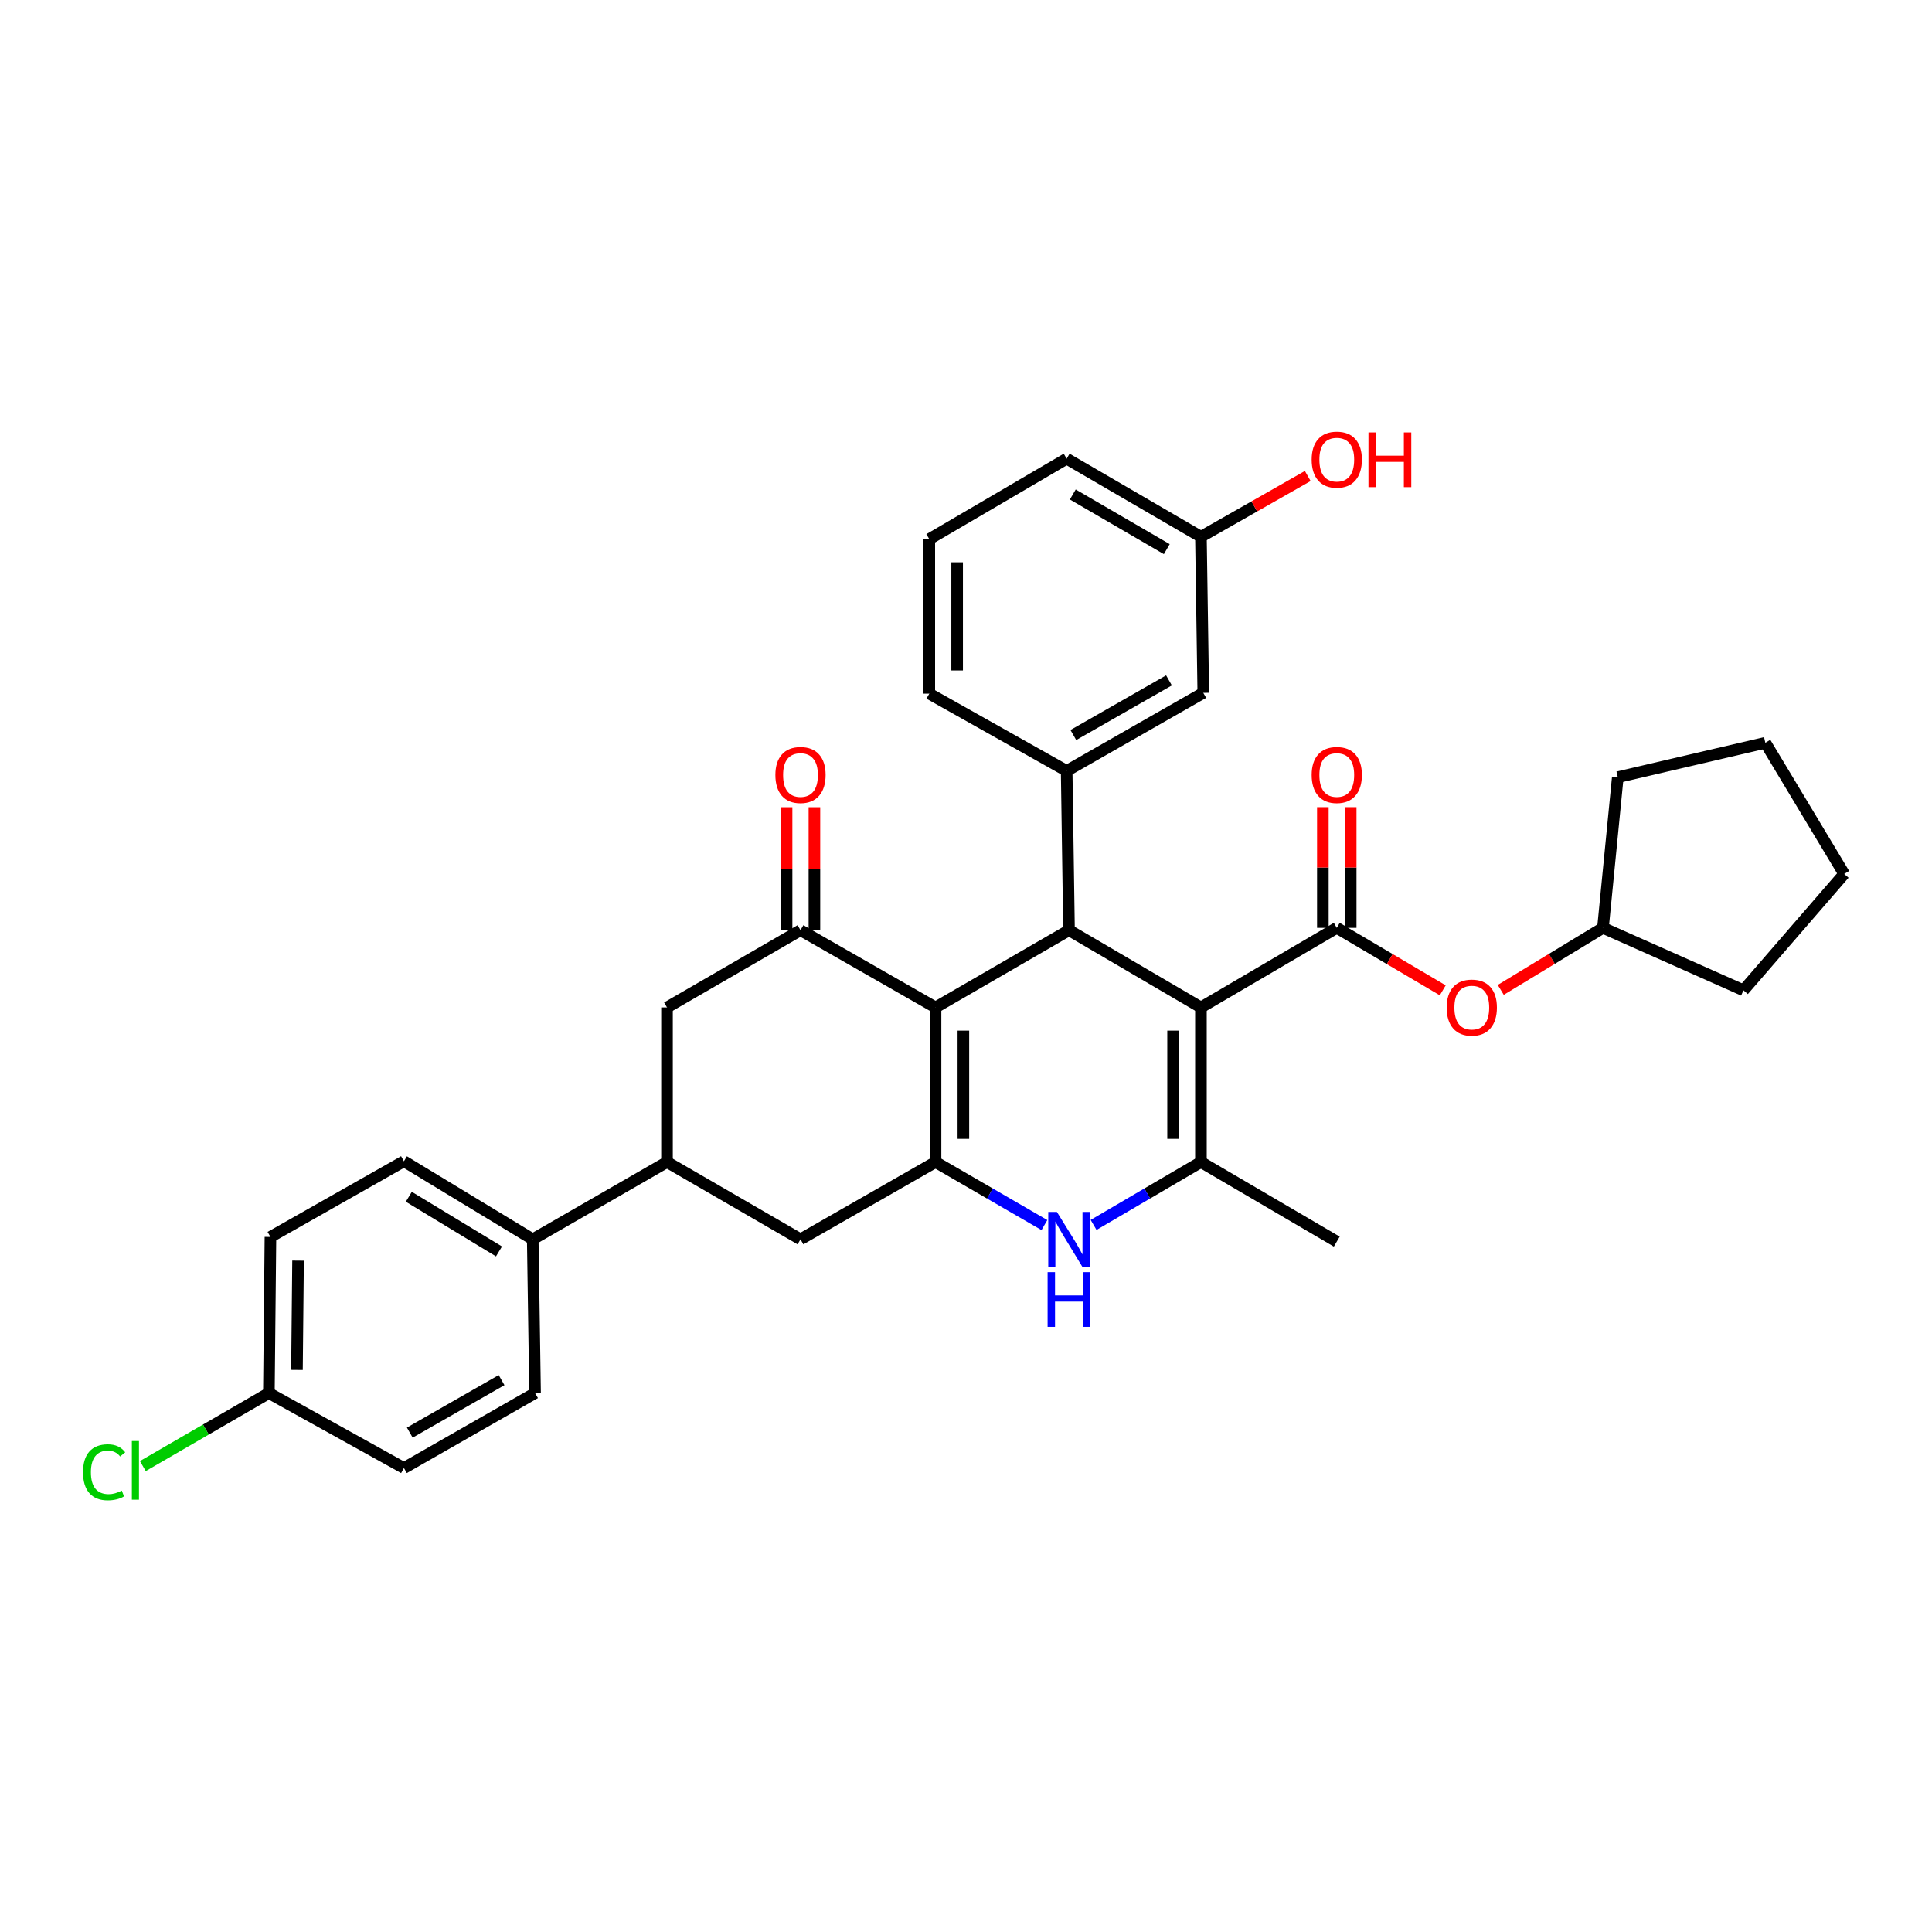 <?xml version='1.0' encoding='iso-8859-1'?>
<svg version='1.1' baseProfile='full'
              xmlns='http://www.w3.org/2000/svg'
                      xmlns:rdkit='http://www.rdkit.org/xml'
                      xmlns:xlink='http://www.w3.org/1999/xlink'
                  xml:space='preserve'
width='1000px' height='1000px' viewBox='0 0 1000 1000'>
<!-- END OF HEADER -->
<rect style='opacity:1.0;fill:#FFFFFF;stroke:none' width='1000' height='1000' x='0' y='0'> </rect>
<path class='bond-1' d='M 621.6,521.447 L 553.318,481.472' style='fill:none;fill-rule:evenodd;stroke:#000000;stroke-width:6px;stroke-linecap:butt;stroke-linejoin:miter;stroke-opacity:1' />
<path class='bond-3' d='M 621.6,521.447 L 621.6,601.468' style='fill:none;fill-rule:evenodd;stroke:#000000;stroke-width:6px;stroke-linecap:butt;stroke-linejoin:miter;stroke-opacity:1' />
<path class='bond-3' d='M 607.186,533.45 L 607.186,589.465' style='fill:none;fill-rule:evenodd;stroke:#000000;stroke-width:6px;stroke-linecap:butt;stroke-linejoin:miter;stroke-opacity:1' />
<path class='bond-4' d='M 621.6,521.447 L 691.916,480.255' style='fill:none;fill-rule:evenodd;stroke:#000000;stroke-width:6px;stroke-linecap:butt;stroke-linejoin:miter;stroke-opacity:1' />
<path class='bond-0' d='M 484.235,521.447 L 553.318,481.472' style='fill:none;fill-rule:evenodd;stroke:#000000;stroke-width:6px;stroke-linecap:butt;stroke-linejoin:miter;stroke-opacity:1' />
<path class='bond-6' d='M 484.235,521.447 L 414.336,481.472' style='fill:none;fill-rule:evenodd;stroke:#000000;stroke-width:6px;stroke-linecap:butt;stroke-linejoin:miter;stroke-opacity:1' />
<path class='bond-33' d='M 484.235,521.447 L 484.235,601.468' style='fill:none;fill-rule:evenodd;stroke:#000000;stroke-width:6px;stroke-linecap:butt;stroke-linejoin:miter;stroke-opacity:1' />
<path class='bond-33' d='M 498.649,533.45 L 498.649,589.465' style='fill:none;fill-rule:evenodd;stroke:#000000;stroke-width:6px;stroke-linecap:butt;stroke-linejoin:miter;stroke-opacity:1' />
<path class='bond-7' d='M 553.318,481.472 L 552.101,399.025' style='fill:none;fill-rule:evenodd;stroke:#000000;stroke-width:6px;stroke-linecap:butt;stroke-linejoin:miter;stroke-opacity:1' />
<path class='bond-2' d='M 484.235,601.468 L 512.409,617.784' style='fill:none;fill-rule:evenodd;stroke:#000000;stroke-width:6px;stroke-linecap:butt;stroke-linejoin:miter;stroke-opacity:1' />
<path class='bond-2' d='M 512.409,617.784 L 540.582,634.1' style='fill:none;fill-rule:evenodd;stroke:#0000FF;stroke-width:6px;stroke-linecap:butt;stroke-linejoin:miter;stroke-opacity:1' />
<path class='bond-8' d='M 484.235,601.468 L 414.336,641.475' style='fill:none;fill-rule:evenodd;stroke:#000000;stroke-width:6px;stroke-linecap:butt;stroke-linejoin:miter;stroke-opacity:1' />
<path class='bond-5' d='M 621.6,601.468 L 593.818,617.746' style='fill:none;fill-rule:evenodd;stroke:#000000;stroke-width:6px;stroke-linecap:butt;stroke-linejoin:miter;stroke-opacity:1' />
<path class='bond-5' d='M 593.818,617.746 L 566.037,634.023' style='fill:none;fill-rule:evenodd;stroke:#0000FF;stroke-width:6px;stroke-linecap:butt;stroke-linejoin:miter;stroke-opacity:1' />
<path class='bond-20' d='M 621.6,601.468 L 691.916,642.66' style='fill:none;fill-rule:evenodd;stroke:#000000;stroke-width:6px;stroke-linecap:butt;stroke-linejoin:miter;stroke-opacity:1' />
<path class='bond-11' d='M 691.916,480.255 L 719.344,496.422' style='fill:none;fill-rule:evenodd;stroke:#000000;stroke-width:6px;stroke-linecap:butt;stroke-linejoin:miter;stroke-opacity:1' />
<path class='bond-11' d='M 719.344,496.422 L 746.771,512.589' style='fill:none;fill-rule:evenodd;stroke:#FF0000;stroke-width:6px;stroke-linecap:butt;stroke-linejoin:miter;stroke-opacity:1' />
<path class='bond-12' d='M 699.123,480.255 L 699.123,449.023' style='fill:none;fill-rule:evenodd;stroke:#000000;stroke-width:6px;stroke-linecap:butt;stroke-linejoin:miter;stroke-opacity:1' />
<path class='bond-12' d='M 699.123,449.023 L 699.123,417.791' style='fill:none;fill-rule:evenodd;stroke:#FF0000;stroke-width:6px;stroke-linecap:butt;stroke-linejoin:miter;stroke-opacity:1' />
<path class='bond-12' d='M 684.709,480.255 L 684.709,449.023' style='fill:none;fill-rule:evenodd;stroke:#000000;stroke-width:6px;stroke-linecap:butt;stroke-linejoin:miter;stroke-opacity:1' />
<path class='bond-12' d='M 684.709,449.023 L 684.709,417.791' style='fill:none;fill-rule:evenodd;stroke:#FF0000;stroke-width:6px;stroke-linecap:butt;stroke-linejoin:miter;stroke-opacity:1' />
<path class='bond-10' d='M 414.336,481.472 L 345.237,521.447' style='fill:none;fill-rule:evenodd;stroke:#000000;stroke-width:6px;stroke-linecap:butt;stroke-linejoin:miter;stroke-opacity:1' />
<path class='bond-14' d='M 421.543,481.472 L 421.543,449.647' style='fill:none;fill-rule:evenodd;stroke:#000000;stroke-width:6px;stroke-linecap:butt;stroke-linejoin:miter;stroke-opacity:1' />
<path class='bond-14' d='M 421.543,449.647 L 421.543,417.821' style='fill:none;fill-rule:evenodd;stroke:#FF0000;stroke-width:6px;stroke-linecap:butt;stroke-linejoin:miter;stroke-opacity:1' />
<path class='bond-14' d='M 407.129,481.472 L 407.129,449.647' style='fill:none;fill-rule:evenodd;stroke:#000000;stroke-width:6px;stroke-linecap:butt;stroke-linejoin:miter;stroke-opacity:1' />
<path class='bond-14' d='M 407.129,449.647 L 407.129,417.821' style='fill:none;fill-rule:evenodd;stroke:#FF0000;stroke-width:6px;stroke-linecap:butt;stroke-linejoin:miter;stroke-opacity:1' />
<path class='bond-15' d='M 552.101,399.025 L 622.817,358.626' style='fill:none;fill-rule:evenodd;stroke:#000000;stroke-width:6px;stroke-linecap:butt;stroke-linejoin:miter;stroke-opacity:1' />
<path class='bond-15' d='M 555.558,380.449 L 605.06,352.17' style='fill:none;fill-rule:evenodd;stroke:#000000;stroke-width:6px;stroke-linecap:butt;stroke-linejoin:miter;stroke-opacity:1' />
<path class='bond-24' d='M 552.101,399.025 L 481,359.026' style='fill:none;fill-rule:evenodd;stroke:#000000;stroke-width:6px;stroke-linecap:butt;stroke-linejoin:miter;stroke-opacity:1' />
<path class='bond-9' d='M 414.336,641.475 L 345.237,601.468' style='fill:none;fill-rule:evenodd;stroke:#000000;stroke-width:6px;stroke-linecap:butt;stroke-linejoin:miter;stroke-opacity:1' />
<path class='bond-13' d='M 345.237,601.468 L 275.746,641.475' style='fill:none;fill-rule:evenodd;stroke:#000000;stroke-width:6px;stroke-linecap:butt;stroke-linejoin:miter;stroke-opacity:1' />
<path class='bond-34' d='M 345.237,601.468 L 345.237,521.447' style='fill:none;fill-rule:evenodd;stroke:#000000;stroke-width:6px;stroke-linecap:butt;stroke-linejoin:miter;stroke-opacity:1' />
<path class='bond-25' d='M 776.785,512.356 L 803.241,496.306' style='fill:none;fill-rule:evenodd;stroke:#FF0000;stroke-width:6px;stroke-linecap:butt;stroke-linejoin:miter;stroke-opacity:1' />
<path class='bond-25' d='M 803.241,496.306 L 829.697,480.255' style='fill:none;fill-rule:evenodd;stroke:#000000;stroke-width:6px;stroke-linecap:butt;stroke-linejoin:miter;stroke-opacity:1' />
<path class='bond-16' d='M 275.746,641.475 L 209.074,601.06' style='fill:none;fill-rule:evenodd;stroke:#000000;stroke-width:6px;stroke-linecap:butt;stroke-linejoin:miter;stroke-opacity:1' />
<path class='bond-16' d='M 258.273,647.739 L 211.603,619.448' style='fill:none;fill-rule:evenodd;stroke:#000000;stroke-width:6px;stroke-linecap:butt;stroke-linejoin:miter;stroke-opacity:1' />
<path class='bond-17' d='M 275.746,641.475 L 276.947,721.056' style='fill:none;fill-rule:evenodd;stroke:#000000;stroke-width:6px;stroke-linecap:butt;stroke-linejoin:miter;stroke-opacity:1' />
<path class='bond-18' d='M 622.817,358.626 L 621.6,277.828' style='fill:none;fill-rule:evenodd;stroke:#000000;stroke-width:6px;stroke-linecap:butt;stroke-linejoin:miter;stroke-opacity:1' />
<path class='bond-21' d='M 209.074,601.06 L 139.983,640.242' style='fill:none;fill-rule:evenodd;stroke:#000000;stroke-width:6px;stroke-linecap:butt;stroke-linejoin:miter;stroke-opacity:1' />
<path class='bond-22' d='M 276.947,721.056 L 209.074,759.853' style='fill:none;fill-rule:evenodd;stroke:#000000;stroke-width:6px;stroke-linecap:butt;stroke-linejoin:miter;stroke-opacity:1' />
<path class='bond-22' d='M 259.613,714.362 L 212.102,741.52' style='fill:none;fill-rule:evenodd;stroke:#000000;stroke-width:6px;stroke-linecap:butt;stroke-linejoin:miter;stroke-opacity:1' />
<path class='bond-26' d='M 621.6,277.828 L 649.247,262.101' style='fill:none;fill-rule:evenodd;stroke:#000000;stroke-width:6px;stroke-linecap:butt;stroke-linejoin:miter;stroke-opacity:1' />
<path class='bond-26' d='M 649.247,262.101 L 676.893,246.375' style='fill:none;fill-rule:evenodd;stroke:#FF0000;stroke-width:6px;stroke-linecap:butt;stroke-linejoin:miter;stroke-opacity:1' />
<path class='bond-36' d='M 621.6,277.828 L 552.101,237.421' style='fill:none;fill-rule:evenodd;stroke:#000000;stroke-width:6px;stroke-linecap:butt;stroke-linejoin:miter;stroke-opacity:1' />
<path class='bond-36' d='M 603.93,284.228 L 555.281,255.943' style='fill:none;fill-rule:evenodd;stroke:#000000;stroke-width:6px;stroke-linecap:butt;stroke-linejoin:miter;stroke-opacity:1' />
<path class='bond-19' d='M 139.174,721.056 L 209.074,759.853' style='fill:none;fill-rule:evenodd;stroke:#000000;stroke-width:6px;stroke-linecap:butt;stroke-linejoin:miter;stroke-opacity:1' />
<path class='bond-23' d='M 139.174,721.056 L 106.551,739.948' style='fill:none;fill-rule:evenodd;stroke:#000000;stroke-width:6px;stroke-linecap:butt;stroke-linejoin:miter;stroke-opacity:1' />
<path class='bond-23' d='M 106.551,739.948 L 73.927,758.841' style='fill:none;fill-rule:evenodd;stroke:#00CC00;stroke-width:6px;stroke-linecap:butt;stroke-linejoin:miter;stroke-opacity:1' />
<path class='bond-37' d='M 139.174,721.056 L 139.983,640.242' style='fill:none;fill-rule:evenodd;stroke:#000000;stroke-width:6px;stroke-linecap:butt;stroke-linejoin:miter;stroke-opacity:1' />
<path class='bond-37' d='M 153.709,709.078 L 154.275,652.508' style='fill:none;fill-rule:evenodd;stroke:#000000;stroke-width:6px;stroke-linecap:butt;stroke-linejoin:miter;stroke-opacity:1' />
<path class='bond-27' d='M 481,359.026 L 481,279.045' style='fill:none;fill-rule:evenodd;stroke:#000000;stroke-width:6px;stroke-linecap:butt;stroke-linejoin:miter;stroke-opacity:1' />
<path class='bond-27' d='M 495.414,347.029 L 495.414,291.042' style='fill:none;fill-rule:evenodd;stroke:#000000;stroke-width:6px;stroke-linecap:butt;stroke-linejoin:miter;stroke-opacity:1' />
<path class='bond-29' d='M 829.697,480.255 L 902.415,512.575' style='fill:none;fill-rule:evenodd;stroke:#000000;stroke-width:6px;stroke-linecap:butt;stroke-linejoin:miter;stroke-opacity:1' />
<path class='bond-30' d='M 829.697,480.255 L 837.368,402.268' style='fill:none;fill-rule:evenodd;stroke:#000000;stroke-width:6px;stroke-linecap:butt;stroke-linejoin:miter;stroke-opacity:1' />
<path class='bond-28' d='M 481,279.045 L 552.101,237.421' style='fill:none;fill-rule:evenodd;stroke:#000000;stroke-width:6px;stroke-linecap:butt;stroke-linejoin:miter;stroke-opacity:1' />
<path class='bond-32' d='M 902.415,512.575 L 954.545,452.364' style='fill:none;fill-rule:evenodd;stroke:#000000;stroke-width:6px;stroke-linecap:butt;stroke-linejoin:miter;stroke-opacity:1' />
<path class='bond-31' d='M 837.368,402.268 L 913.746,384.467' style='fill:none;fill-rule:evenodd;stroke:#000000;stroke-width:6px;stroke-linecap:butt;stroke-linejoin:miter;stroke-opacity:1' />
<path class='bond-35' d='M 913.746,384.467 L 954.545,452.364' style='fill:none;fill-rule:evenodd;stroke:#000000;stroke-width:6px;stroke-linecap:butt;stroke-linejoin:miter;stroke-opacity:1' />
<path  class='atom-6' d='M 547.058 627.315
L 556.338 642.315
Q 557.258 643.795, 558.738 646.475
Q 560.218 649.155, 560.298 649.315
L 560.298 627.315
L 564.058 627.315
L 564.058 655.635
L 560.178 655.635
L 550.218 639.235
Q 549.058 637.315, 547.818 635.115
Q 546.618 632.915, 546.258 632.235
L 546.258 655.635
L 542.578 655.635
L 542.578 627.315
L 547.058 627.315
' fill='#0000FF'/>
<path  class='atom-6' d='M 542.238 658.467
L 546.078 658.467
L 546.078 670.507
L 560.558 670.507
L 560.558 658.467
L 564.398 658.467
L 564.398 686.787
L 560.558 686.787
L 560.558 673.707
L 546.078 673.707
L 546.078 686.787
L 542.238 686.787
L 542.238 658.467
' fill='#0000FF'/>
<path  class='atom-12' d='M 748.799 521.527
Q 748.799 514.727, 752.159 510.927
Q 755.519 507.127, 761.799 507.127
Q 768.079 507.127, 771.439 510.927
Q 774.799 514.727, 774.799 521.527
Q 774.799 528.407, 771.399 532.327
Q 767.999 536.207, 761.799 536.207
Q 755.559 536.207, 752.159 532.327
Q 748.799 528.447, 748.799 521.527
M 761.799 533.007
Q 766.119 533.007, 768.439 530.127
Q 770.799 527.207, 770.799 521.527
Q 770.799 515.967, 768.439 513.167
Q 766.119 510.327, 761.799 510.327
Q 757.479 510.327, 755.119 513.127
Q 752.799 515.927, 752.799 521.527
Q 752.799 527.247, 755.119 530.127
Q 757.479 533.007, 761.799 533.007
' fill='#FF0000'/>
<path  class='atom-13' d='M 678.916 401.131
Q 678.916 394.331, 682.276 390.531
Q 685.636 386.731, 691.916 386.731
Q 698.196 386.731, 701.556 390.531
Q 704.916 394.331, 704.916 401.131
Q 704.916 408.011, 701.516 411.931
Q 698.116 415.811, 691.916 415.811
Q 685.676 415.811, 682.276 411.931
Q 678.916 408.051, 678.916 401.131
M 691.916 412.611
Q 696.236 412.611, 698.556 409.731
Q 700.916 406.811, 700.916 401.131
Q 700.916 395.571, 698.556 392.771
Q 696.236 389.931, 691.916 389.931
Q 687.596 389.931, 685.236 392.731
Q 682.916 395.531, 682.916 401.131
Q 682.916 406.851, 685.236 409.731
Q 687.596 412.611, 691.916 412.611
' fill='#FF0000'/>
<path  class='atom-15' d='M 401.336 401.131
Q 401.336 394.331, 404.696 390.531
Q 408.056 386.731, 414.336 386.731
Q 420.616 386.731, 423.976 390.531
Q 427.336 394.331, 427.336 401.131
Q 427.336 408.011, 423.936 411.931
Q 420.536 415.811, 414.336 415.811
Q 408.096 415.811, 404.696 411.931
Q 401.336 408.051, 401.336 401.131
M 414.336 412.611
Q 418.656 412.611, 420.976 409.731
Q 423.336 406.811, 423.336 401.131
Q 423.336 395.571, 420.976 392.771
Q 418.656 389.931, 414.336 389.931
Q 410.016 389.931, 407.656 392.731
Q 405.336 395.531, 405.336 401.131
Q 405.336 406.851, 407.656 409.731
Q 410.016 412.611, 414.336 412.611
' fill='#FF0000'/>
<path  class='atom-24' d='M 42.971 762.042
Q 42.971 755.002, 46.251 751.322
Q 49.571 747.602, 55.851 747.602
Q 61.691 747.602, 64.811 751.722
L 62.171 753.882
Q 59.891 750.882, 55.851 750.882
Q 51.571 750.882, 49.291 753.762
Q 47.051 756.602, 47.051 762.042
Q 47.051 767.642, 49.371 770.522
Q 51.731 773.402, 56.291 773.402
Q 59.411 773.402, 63.051 771.522
L 64.171 774.522
Q 62.691 775.482, 60.451 776.042
Q 58.211 776.602, 55.731 776.602
Q 49.571 776.602, 46.251 772.842
Q 42.971 769.082, 42.971 762.042
' fill='#00CC00'/>
<path  class='atom-24' d='M 68.251 745.882
L 71.931 745.882
L 71.931 776.242
L 68.251 776.242
L 68.251 745.882
' fill='#00CC00'/>
<path  class='atom-27' d='M 678.916 237.909
Q 678.916 231.109, 682.276 227.309
Q 685.636 223.509, 691.916 223.509
Q 698.196 223.509, 701.556 227.309
Q 704.916 231.109, 704.916 237.909
Q 704.916 244.789, 701.516 248.709
Q 698.116 252.589, 691.916 252.589
Q 685.676 252.589, 682.276 248.709
Q 678.916 244.829, 678.916 237.909
M 691.916 249.389
Q 696.236 249.389, 698.556 246.509
Q 700.916 243.589, 700.916 237.909
Q 700.916 232.349, 698.556 229.549
Q 696.236 226.709, 691.916 226.709
Q 687.596 226.709, 685.236 229.509
Q 682.916 232.309, 682.916 237.909
Q 682.916 243.629, 685.236 246.509
Q 687.596 249.389, 691.916 249.389
' fill='#FF0000'/>
<path  class='atom-27' d='M 708.316 223.829
L 712.156 223.829
L 712.156 235.869
L 726.636 235.869
L 726.636 223.829
L 730.476 223.829
L 730.476 252.149
L 726.636 252.149
L 726.636 239.069
L 712.156 239.069
L 712.156 252.149
L 708.316 252.149
L 708.316 223.829
' fill='#FF0000'/>
</svg>
